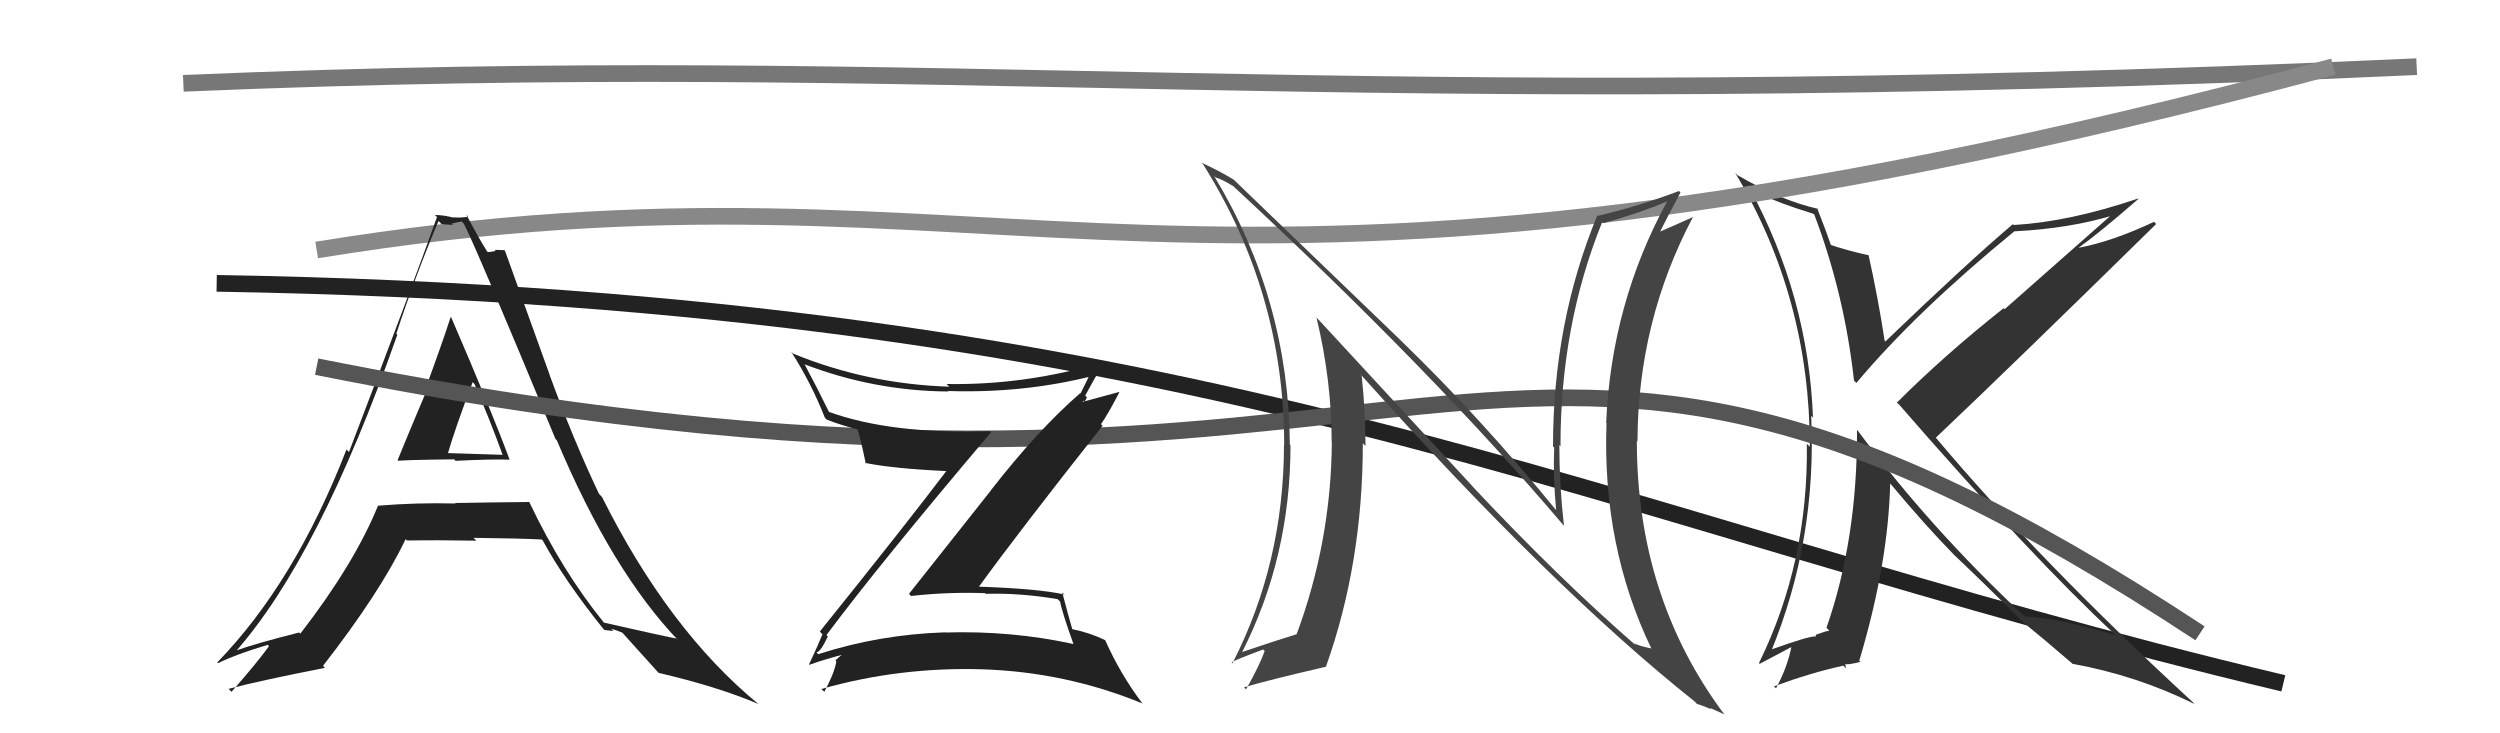 <svg xmlns="http://www.w3.org/2000/svg" width="150" height="44" viewBox="0,0,150,44"><path d="M11 5 C58 3,79 7,145 4" stroke="#777" fill="none"/><path d="M13 17 C73 18,95 31,137 41" stroke="#222" fill="none"/><path fill="#333" d="M108.82 12.84L108.82 12.84L108.86 12.88Q110.67 17.66 111.24 22.84L111.24 22.83L111.38 22.98Q114.96 18.71 120.86 13.88L120.96 13.98L120.86 13.88Q124.20 13.71 126.82 12.91L126.75 12.84L120.28 18.55L120.22 18.49Q116.67 21.30 113.82 24.15L113.82 24.16L113.96 24.29Q121.86 33.38 126.93 38.10L126.95 38.12L126.94 38.12Q123.78 37.13 121.46 36.98L121.50 37.02L121.51 37.02Q115.76 31.65 111.46 25.83L111.49 25.87L111.42 25.79Q111.45 32.34 109.59 37.66L109.67 37.75L109.76 37.84Q109.53 37.87 109.03 38.06L109.01 38.04L108.93 38.15L108.97 38.19Q108.66 38.11 106.11 39.03L106.22 39.13L106.24 39.15Q109.02 32.41 108.67 24.95L108.75 25.03L108.78 25.06Q108.50 17.77 104.96 11.26L104.82 11.13L105.49 11.53L105.96 11.89L105.94 11.82L105.85 11.73Q106.60 12.14 108.81 12.83ZM109.14 12.59L109.11 12.56L109.08 12.53Q106.88 12.04 104.25 10.51L104.14 10.40L104.11 10.37Q108.59 17.86 108.59 26.81L108.59 26.81L108.41 26.63Q108.51 33.73 105.54 39.78L105.58 39.83L107.47 38.83L107.48 38.83Q107.25 40.01 106.56 41.30L106.55 41.29L106.44 41.18Q108.66 40.36 110.60 39.94L110.76 40.10L110.71 39.81L110.75 39.86Q111.06 39.86 111.63 39.71L111.49 39.57L111.56 39.63Q113.30 33.80 113.41 29.01L113.42 29.01L113.39 28.98Q115.48 31.49 117.30 33.35L117.16 33.21L117.17 33.22Q118.53 34.50 121.54 37.47L121.42 37.36L121.42 37.36L121.43 37.37Q122.44 38.18 124.30 39.78L124.36 39.84L124.36 39.83Q128.21 40.53 131.67 42.24L131.68 42.25L131.61 42.17Q122.39 33.68 116.15 26.26L116.12 26.23L116.15 26.26Q120.61 22.04 129.37 13.44L129.31 13.38L129.24 13.31Q126.73 14.49 124.71 14.87L124.70 14.86L124.71 14.87Q125.99 13.95 128.31 11.93L128.22 11.84L128.29 11.91Q124.17 13.31 120.82 13.50L120.83 13.50L120.77 13.45Q117.99 15.81 113.12 20.49L113.08 20.45L113.08 20.45Q112.68 17.84 112.11 15.29L112.11 15.30L112.14 15.32Q110.82 15.03 109.83 14.69L110.00 14.86L109.86 14.72Q109.59 13.91 109.02 12.47Z"/><path d="M19 15 C62 8,69 23,140 4" stroke="#888" fill="none"/><path fill="#222" d="M23.82 27.56L23.91 27.65L23.91 27.66Q23.86 27.60 27.25 27.56L27.35 27.67L27.34 27.65Q29.50 27.54 30.57 27.58L30.57 27.58L30.58 27.59Q29.51 24.69 27.08 19.06L27.17 19.15L27.04 19.02Q26.56 20.52 25.51 23.37L25.42 23.29L25.59 23.45Q24.43 26.19 23.86 27.60ZM31.68 30.05L31.67 30.05L31.75 30.12Q29.51 30.14 27.31 30.18L27.28 30.15L27.34 30.21Q24.99 30.15 22.71 30.34L22.64 30.27L22.69 30.32Q21.26 33.83 18.02 38.02L17.93 37.93L17.95 37.95Q15.39 38.59 14.02 39.08L13.90 38.96L14.09 39.15Q19.15 33.44 23.84 20.08L23.88 20.13L23.78 20.02Q24.94 16.50 26.31 13.26L26.43 13.38L26.49 13.44Q26.84 13.49 27.18 13.49L27.10 13.41L27.71 13.30L27.83 13.42Q28.50 14.69 33.33 26.34L33.45 26.46L33.41 26.42Q36.74 34.32 40.74 38.47L40.69 38.42L40.58 38.31Q40.13 38.24 36.25 37.36L36.25 37.37L36.23 37.35Q33.75 34.30 31.77 30.15ZM36.18 37.71L36.27 37.80L36.81 37.86L36.67 37.72Q37.02 37.83 37.32 37.95L37.33 37.95L37.34 37.96Q37.71 38.37 39.53 40.39L39.52 40.38L39.51 40.37Q43.10 41.21 45.50 42.24L45.49 42.23L45.49 42.23Q40.12 37.81 36.12 29.82L35.95 29.64L35.94 29.63Q34.42 26.44 32.97 22.48L32.98 22.49L30.30 15.05L30.26 15.01Q29.90 14.99 29.67 14.99L29.74 15.06L29.27 15.13L29.21 15.06Q28.70 14.25 27.98 12.88L28.16 13.06L28.10 13.00Q27.65 13.08 27.19 13.04L27.07 12.92L27.21 13.06Q26.63 12.90 26.09 12.90L26.06 12.87L26.22 13.02Q24.82 16.96 20.94 27.12L20.84 27.02L20.79 26.97Q17.69 34.95 13.04 39.74L13.00 39.70L13.09 39.79Q14.04 39.30 16.06 38.69L16.17 38.80L16.14 38.77Q15.46 39.72 13.89 41.51L13.78 41.40L13.72 41.33Q15.58 40.84 19.50 40.07L19.38 39.95L19.38 39.95Q22.78 35.59 24.34 32.35L24.40 32.41L24.42 32.43Q26.26 32.40 28.58 32.44L28.58 32.44L28.41 32.27Q31.14 32.30 32.51 32.37L32.48 32.35L32.56 32.42Q33.86 34.82 36.22 37.76ZM28.49 23.06L28.54 23.11L28.47 23.04Q29.39 25.18 30.15 27.27L30.16 27.29L26.75 27.18L26.85 27.28Q27.30 25.71 28.36 22.93Z"/><path d="M19 22 C89 36,88 9,132 38" stroke="#555" fill="none"/><path fill="#444" d="M88.42 29.25L79.17 19.24L78.99 19.06Q79.90 22.82 79.90 26.56L79.84 26.50L79.91 26.57Q79.86 32.49 77.80 38.05L77.76 38.01L77.81 38.05Q76.78 38.36 74.53 39.12L74.60 39.19L74.53 39.12Q77.43 33.41 77.43 26.71L77.28 26.57L77.39 26.67Q77.33 17.97 72.84 10.55L72.79 10.50L72.94 10.65Q73.29 10.74 73.98 11.16L73.91 11.09L73.92 11.10Q85.98 22.28 93.82 31.53L93.84 31.55L93.84 31.55Q93.56 29.14 93.56 26.71L93.52 26.66L93.63 26.78Q93.62 19.53 96.13 13.33L96.22 13.41L96.20 13.39Q98.43 12.77 100.03 12.08L100.00 12.06L100.03 12.08Q96.68 18.21 96.37 25.36L96.51 25.50L96.39 25.38Q96.12 32.77 99.09 38.93L99.15 38.99L99.06 38.90Q98.46 38.79 98.04 38.60L98.16 38.73L98.16 38.73Q93.49 34.67 88.28 29.11L88.34 29.17ZM101.75 42.16L101.65 42.06L101.81 42.23Q102.26 42.37 102.68 42.56L102.59 42.47L103.50 42.88L103.42 42.81Q98.21 35.81 98.21 26.44L98.36 26.60L98.25 26.48Q98.27 19.27 101.58 13.02L101.59 13.03L101.58 13.02Q100.98 13.30 99.57 13.91L99.54 13.88L99.59 13.93Q99.99 13.11 100.83 11.55L100.74 11.46L100.74 11.46Q98.31 12.38 95.87 12.95L95.94 13.01L95.84 12.92Q93.18 19.35 93.18 26.78L93.29 26.89L93.25 26.85Q93.18 28.65 93.37 30.63L93.45 30.70L93.41 30.66Q88.88 25.11 84.12 20.50L83.94 20.32L73.90 10.66L74.02 10.78Q73.31 10.33 72.09 9.76L72.08 9.75L72.18 9.85Q77.05 17.58 77.05 26.68L77.04 26.67L77.04 26.67Q77.03 33.78 73.95 39.79L73.98 39.83L73.89 39.74Q74.15 39.58 75.79 38.97L75.92 39.10L75.88 39.06Q75.60 39.88 74.76 41.37L74.76 41.36L74.64 41.24Q76.07 40.81 79.53 40.01L79.54 40.01L79.55 40.02Q81.77 33.80 81.77 26.60L81.76 26.59L81.93 26.76Q81.93 24.67 81.70 22.54L81.57 22.40L81.67 22.50Q93.07 35.24 101.68 42.09Z"/><path fill="#222" d="M49.68 38.20L49.62 38.14L49.59 38.10Q52.76 33.85 59.46 25.94L59.36 25.84L59.40 25.87Q53.47 26.07 49.70 24.70L49.69 24.69L49.76 24.76Q49.04 23.28 48.28 21.87L48.38 21.98L48.25 21.85Q52.45 23.46 56.91 23.49L56.98 23.57L56.87 23.46Q61.44 23.61 65.63 22.54L65.58 22.50L65.44 22.36Q65.10 23.08 64.83 23.61L64.79 23.57L64.81 23.59Q62.26 25.81 59.45 29.42L59.45 29.43L54.54 35.63L54.66 35.76Q56.86 35.51 59.10 35.59L59.20 35.68L59.14 35.63Q61.22 35.57 63.46 35.95L63.53 36.02L63.61 36.10Q63.69 36.63 64.41 38.65L64.42 38.66L64.40 38.64Q60.70 37.83 56.70 37.95L56.62 37.87L56.69 37.94Q52.75 38.07 49.10 39.25L49.02 39.18L48.99 39.14Q49.22 39.14 49.67 38.19ZM48.43 39.76L48.51 39.84L48.56 39.89Q49.36 39.59 50.96 39.17L50.90 39.11L50.88 39.09Q50.54 39.21 50.12 39.63L50.13 39.63L50.18 39.69Q50.07 40.37 49.46 41.51L49.31 41.37L49.28 41.34Q54.00 40.00 58.99 40.16L59.02 40.19L58.99 40.16Q63.96 40.33 68.53 42.20L68.59 42.26L68.57 42.24Q67.24 40.49 66.32 38.43L66.31 38.41L66.29 38.40Q65.41 37.97 64.34 37.75L64.39 37.79L64.33 37.73Q64.11 36.98 63.73 35.53L63.76 35.57L63.87 35.67Q62.30 35.32 58.72 35.20L58.67 35.16L58.73 35.21Q61.13 31.90 66.15 25.55L66.17 25.56L66.06 25.45Q66.47 24.87 67.16 23.54L67.14 23.52L64.74 24.17L64.86 24.30Q64.87 24.15 65.03 24.04L65.08 24.09L65.22 23.85L65.11 23.74Q65.64 22.75 66.21 21.80L66.21 21.79L66.16 21.74Q61.52 23.12 56.80 23.04L56.87 23.12L56.96 23.20Q52.08 23.05 47.59 21.22L47.60 21.23L47.47 21.10Q48.69 23.01 49.49 25.06L49.62 25.19L49.61 25.18Q50.48 25.52 51.55 25.79L51.47 25.71L51.43 25.67Q51.65 26.38 51.95 27.83L52.01 27.88L51.89 27.77Q53.58 28.12 56.89 28.27L56.90 28.29L56.82 28.21Q54.36 31.46 49.19 37.89L49.32 38.03L49.35 38.05Q49.11 38.65 48.54 39.87Z"/></svg>